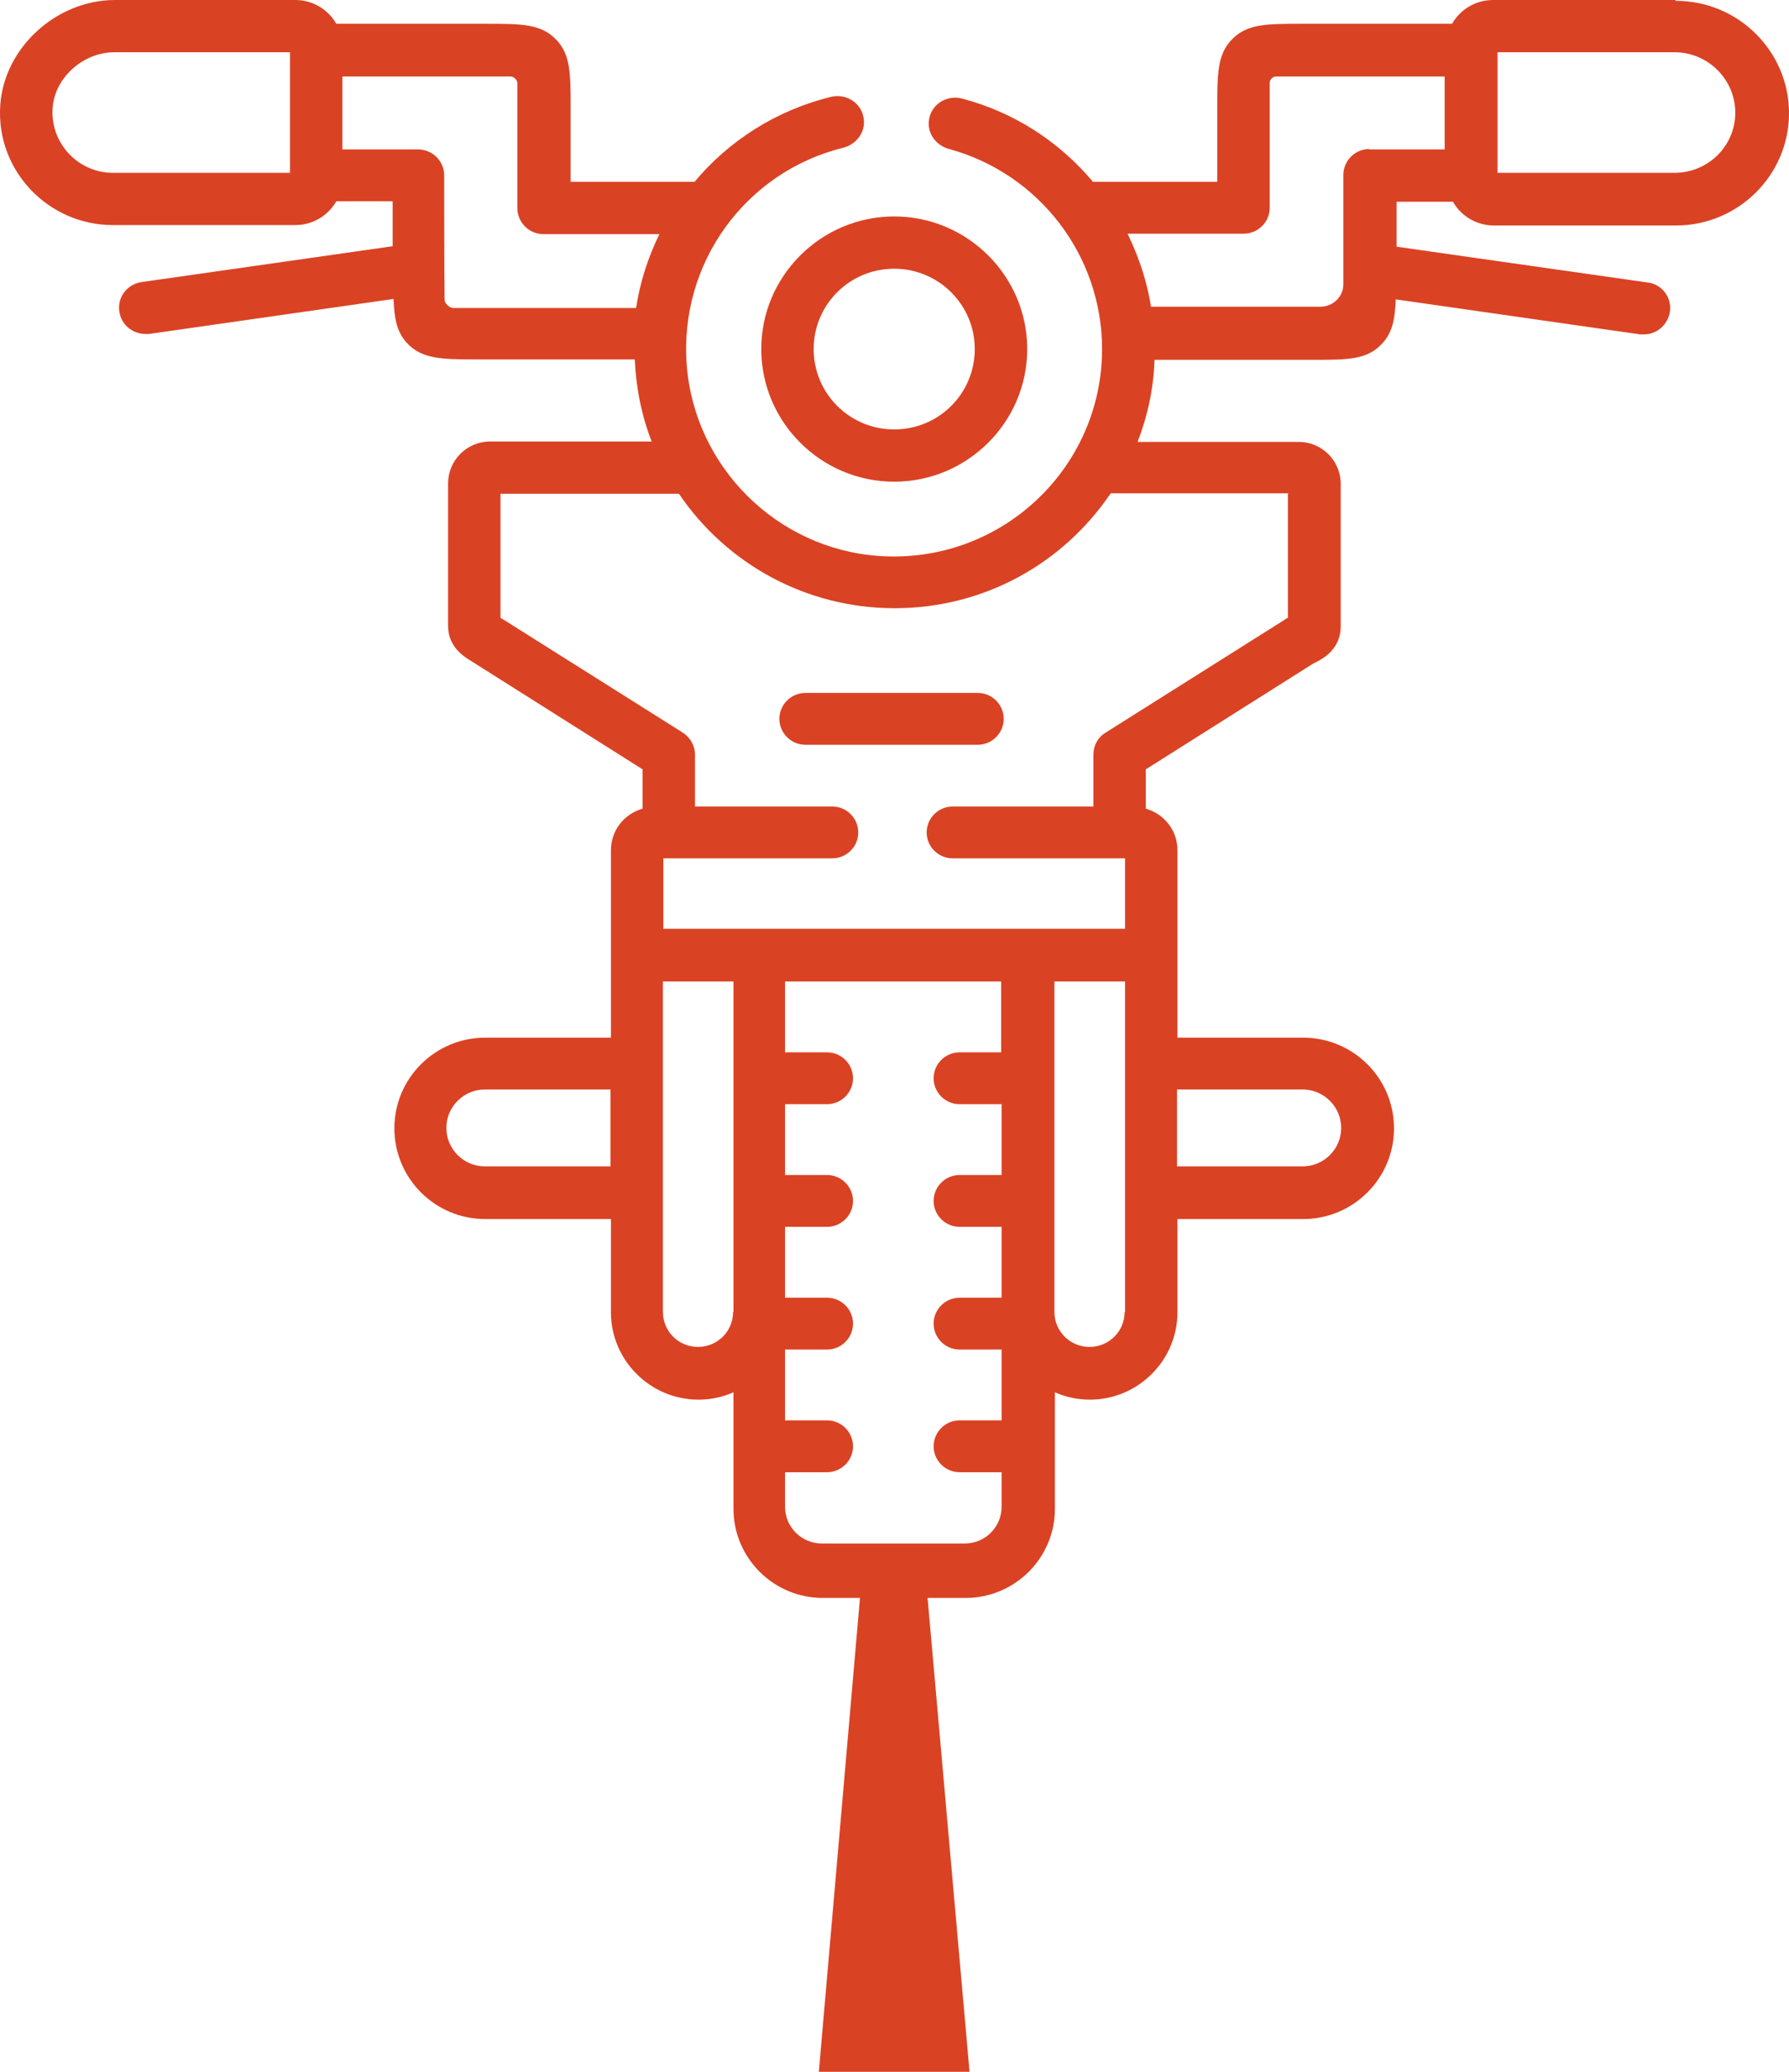 <?xml version="1.0" encoding="UTF-8"?> <svg xmlns="http://www.w3.org/2000/svg" width="38" height="44" viewBox="0 0 38 44" fill="none"><path d="M20.768 14.716H17.107C16.803 14.716 16.555 14.964 16.555 15.266C16.555 15.569 16.803 15.817 17.107 15.817H20.768C21.072 15.817 21.32 15.569 21.32 15.266C21.32 14.964 21.072 14.716 20.768 14.716Z" fill="#DA4224"></path><path d="M35.581 0H31.717C31.34 0 31.017 0.202 30.843 0.505H27.669C26.914 0.505 26.5 0.504 26.178 0.826C25.856 1.147 25.856 1.56 25.856 2.312V3.862H23.216C22.508 3.018 21.551 2.385 20.429 2.092C20.107 2.009 19.766 2.22 19.729 2.569C19.702 2.844 19.886 3.092 20.162 3.165C22.075 3.688 23.409 5.431 23.409 7.413C23.409 9.954 21.247 11.991 18.662 11.807C16.5 11.651 14.752 9.917 14.587 7.752C14.421 5.587 15.838 3.651 17.908 3.138C18.175 3.073 18.377 2.826 18.349 2.55C18.322 2.202 17.991 1.982 17.66 2.055C16.491 2.339 15.479 2.991 14.752 3.862H12.121V2.312C12.121 1.56 12.121 1.147 11.799 0.826C11.477 0.504 11.063 0.505 10.309 0.505H7.144C6.969 0.202 6.647 0 6.27 0H2.443C1.21 0 0.088 1 0.005 2.238C-0.087 3.624 1.026 4.78 2.397 4.78H6.27C6.647 4.78 6.969 4.578 7.144 4.275H8.34V5.229L3.004 5.991C2.701 6.037 2.489 6.312 2.535 6.615C2.572 6.89 2.811 7.092 3.087 7.092C3.115 7.092 3.142 7.092 3.17 7.092L8.359 6.349C8.377 6.789 8.432 7.073 8.671 7.312C8.975 7.615 9.371 7.633 10.061 7.633C10.097 7.633 13.483 7.633 13.483 7.633C13.511 8.248 13.63 8.835 13.842 9.376H10.41C9.923 9.376 9.518 9.771 9.518 10.266V13.294C9.518 13.761 9.886 13.963 10.033 14.055C10.051 14.064 10.079 14.083 10.107 14.101L13.649 16.339V17.174C13.262 17.284 12.977 17.633 12.977 18.055V22.037H10.309C9.242 22.037 8.377 22.899 8.377 23.963C8.377 25.027 9.242 25.89 10.309 25.89H12.977V27.872C12.977 28.89 13.814 29.725 14.835 29.725C15.102 29.725 15.35 29.67 15.58 29.569V32.046C15.58 33.083 16.427 33.936 17.476 33.936H20.511C21.551 33.936 22.407 33.092 22.407 32.046V29.569C22.637 29.67 22.885 29.725 23.152 29.725C24.173 29.725 25.01 28.89 25.01 27.872V25.89H27.678C28.745 25.89 29.61 25.027 29.61 23.963C29.61 22.899 28.745 22.037 27.678 22.037H25.01V18.055C25.01 17.633 24.725 17.284 24.338 17.174V16.339L27.88 14.101C27.88 14.101 27.926 14.073 27.954 14.064C28.11 13.982 28.478 13.78 28.478 13.303V10.275C28.478 9.789 28.083 9.385 27.586 9.385H24.164C24.375 8.835 24.504 8.257 24.523 7.642C24.523 7.642 27.908 7.642 27.945 7.642C28.635 7.642 29.03 7.633 29.334 7.321C29.573 7.083 29.628 6.798 29.647 6.358L34.835 7.101C34.835 7.101 34.891 7.101 34.918 7.101C35.194 7.101 35.424 6.899 35.47 6.624C35.516 6.321 35.304 6.037 35.001 6L29.665 5.239V4.284H30.861C31.036 4.587 31.358 4.789 31.735 4.789H35.599C36.924 4.789 38 3.716 38 2.404C38 1.092 36.924 0.018 35.599 0.018L35.581 0ZM6.169 3.67H2.397C1.652 3.67 1.054 3.028 1.119 2.275C1.174 1.633 1.781 1.11 2.425 1.11H6.16V3.67H6.169ZM12.968 24.771H10.3C9.849 24.771 9.481 24.404 9.481 23.954C9.481 23.505 9.849 23.138 10.3 23.138H12.968V24.771ZM25.001 23.138H27.669C28.12 23.138 28.488 23.505 28.488 23.954C28.488 24.404 28.12 24.771 27.669 24.771H25.001V23.138ZM13.52 6.541C13.52 6.541 9.775 6.541 9.628 6.541C9.545 6.541 9.453 6.449 9.444 6.376C9.435 5.807 9.435 3.725 9.435 3.725C9.435 3.422 9.187 3.174 8.883 3.174H7.273V1.624H10.843C10.916 1.624 10.99 1.697 10.99 1.771C10.99 1.917 10.99 4.422 10.99 4.422C10.99 4.725 11.238 4.972 11.542 4.972H14.007C13.768 5.459 13.593 5.991 13.51 6.55L13.52 6.541ZM15.571 27.862C15.571 28.275 15.24 28.605 14.826 28.605C14.412 28.605 14.081 28.275 14.081 27.862V20.844H15.58V27.862H15.571ZM21.275 22.349H20.383C20.079 22.349 19.831 22.596 19.831 22.899C19.831 23.202 20.079 23.45 20.383 23.45H21.275V24.954H20.383C20.079 24.954 19.831 25.202 19.831 25.505C19.831 25.807 20.079 26.055 20.383 26.055H21.275V27.56H20.383C20.079 27.56 19.831 27.807 19.831 28.11C19.831 28.413 20.079 28.661 20.383 28.661H21.275V30.165H20.383C20.079 30.165 19.831 30.413 19.831 30.716C19.831 31.018 20.079 31.266 20.383 31.266H21.275V32C21.275 32.431 20.925 32.78 20.493 32.78H17.457C17.025 32.78 16.675 32.431 16.675 32V31.266H17.567C17.871 31.266 18.119 31.018 18.119 30.716C18.119 30.413 17.871 30.165 17.567 30.165H16.675V28.661H17.567C17.871 28.661 18.119 28.413 18.119 28.11C18.119 27.807 17.871 27.56 17.567 27.56H16.675V26.055H17.567C17.871 26.055 18.119 25.807 18.119 25.505C18.119 25.202 17.871 24.954 17.567 24.954H16.675V23.45H17.567C17.871 23.45 18.119 23.202 18.119 22.899C18.119 22.596 17.871 22.349 17.567 22.349H16.675V20.844H21.266V22.349H21.275ZM23.888 27.862C23.888 28.275 23.556 28.605 23.142 28.605C22.729 28.605 22.397 28.275 22.397 27.862V20.844H23.897V27.862H23.888ZM27.356 10.486V13.119C27.356 13.119 27.301 13.147 27.282 13.165L23.483 15.56C23.317 15.661 23.225 15.835 23.225 16.027V17.128H20.235C19.932 17.128 19.683 17.376 19.683 17.679C19.683 17.982 19.932 18.229 20.235 18.229H23.897V19.725H14.09V18.229H17.678C17.982 18.229 18.23 17.982 18.23 17.679C18.23 17.376 17.982 17.128 17.678 17.128H14.762V16.027C14.762 15.835 14.66 15.661 14.504 15.56L10.705 13.165C10.705 13.165 10.649 13.138 10.631 13.119V10.486H14.412C14.412 10.486 14.412 10.486 14.421 10.486C15.415 11.954 17.098 12.917 19.003 12.917C20.907 12.917 22.572 11.963 23.566 10.514C23.575 10.505 23.584 10.495 23.593 10.477H27.374L27.356 10.486ZM29.085 3.165C28.782 3.165 28.534 3.413 28.534 3.716C28.534 3.716 28.534 5.963 28.534 6.037C28.534 6.303 28.313 6.514 28.046 6.514C27.982 6.514 24.449 6.514 24.449 6.514C24.366 6 24.21 5.514 23.989 5.046C23.98 5.018 23.961 4.991 23.952 4.963H26.418C26.721 4.963 26.97 4.716 26.97 4.413C26.97 4.413 26.97 1.908 26.97 1.761C26.97 1.688 27.034 1.624 27.108 1.624C27.255 1.624 30.686 1.624 30.686 1.624V3.174H29.076L29.085 3.165ZM35.571 3.67H31.809V1.11H35.571C36.28 1.11 36.859 1.688 36.859 2.394C36.859 3.101 36.28 3.67 35.571 3.67Z" fill="#DA4224"></path><path d="M16.17 7.413C16.17 8.964 17.439 10.23 18.994 10.23C20.549 10.23 21.819 8.964 21.819 7.413C21.819 5.863 20.549 4.597 18.994 4.597C17.439 4.597 16.17 5.863 16.17 7.413ZM18.994 5.707C19.933 5.707 20.705 6.468 20.705 7.413C20.705 8.358 19.942 9.12 18.994 9.12C18.047 9.12 17.283 8.358 17.283 7.413C17.283 6.468 18.047 5.707 18.994 5.707Z" fill="#DA4224"></path><path d="M17.393 44H20.594L19.637 33.192H18.331L17.393 44Z" fill="#DA4224"></path></svg> 